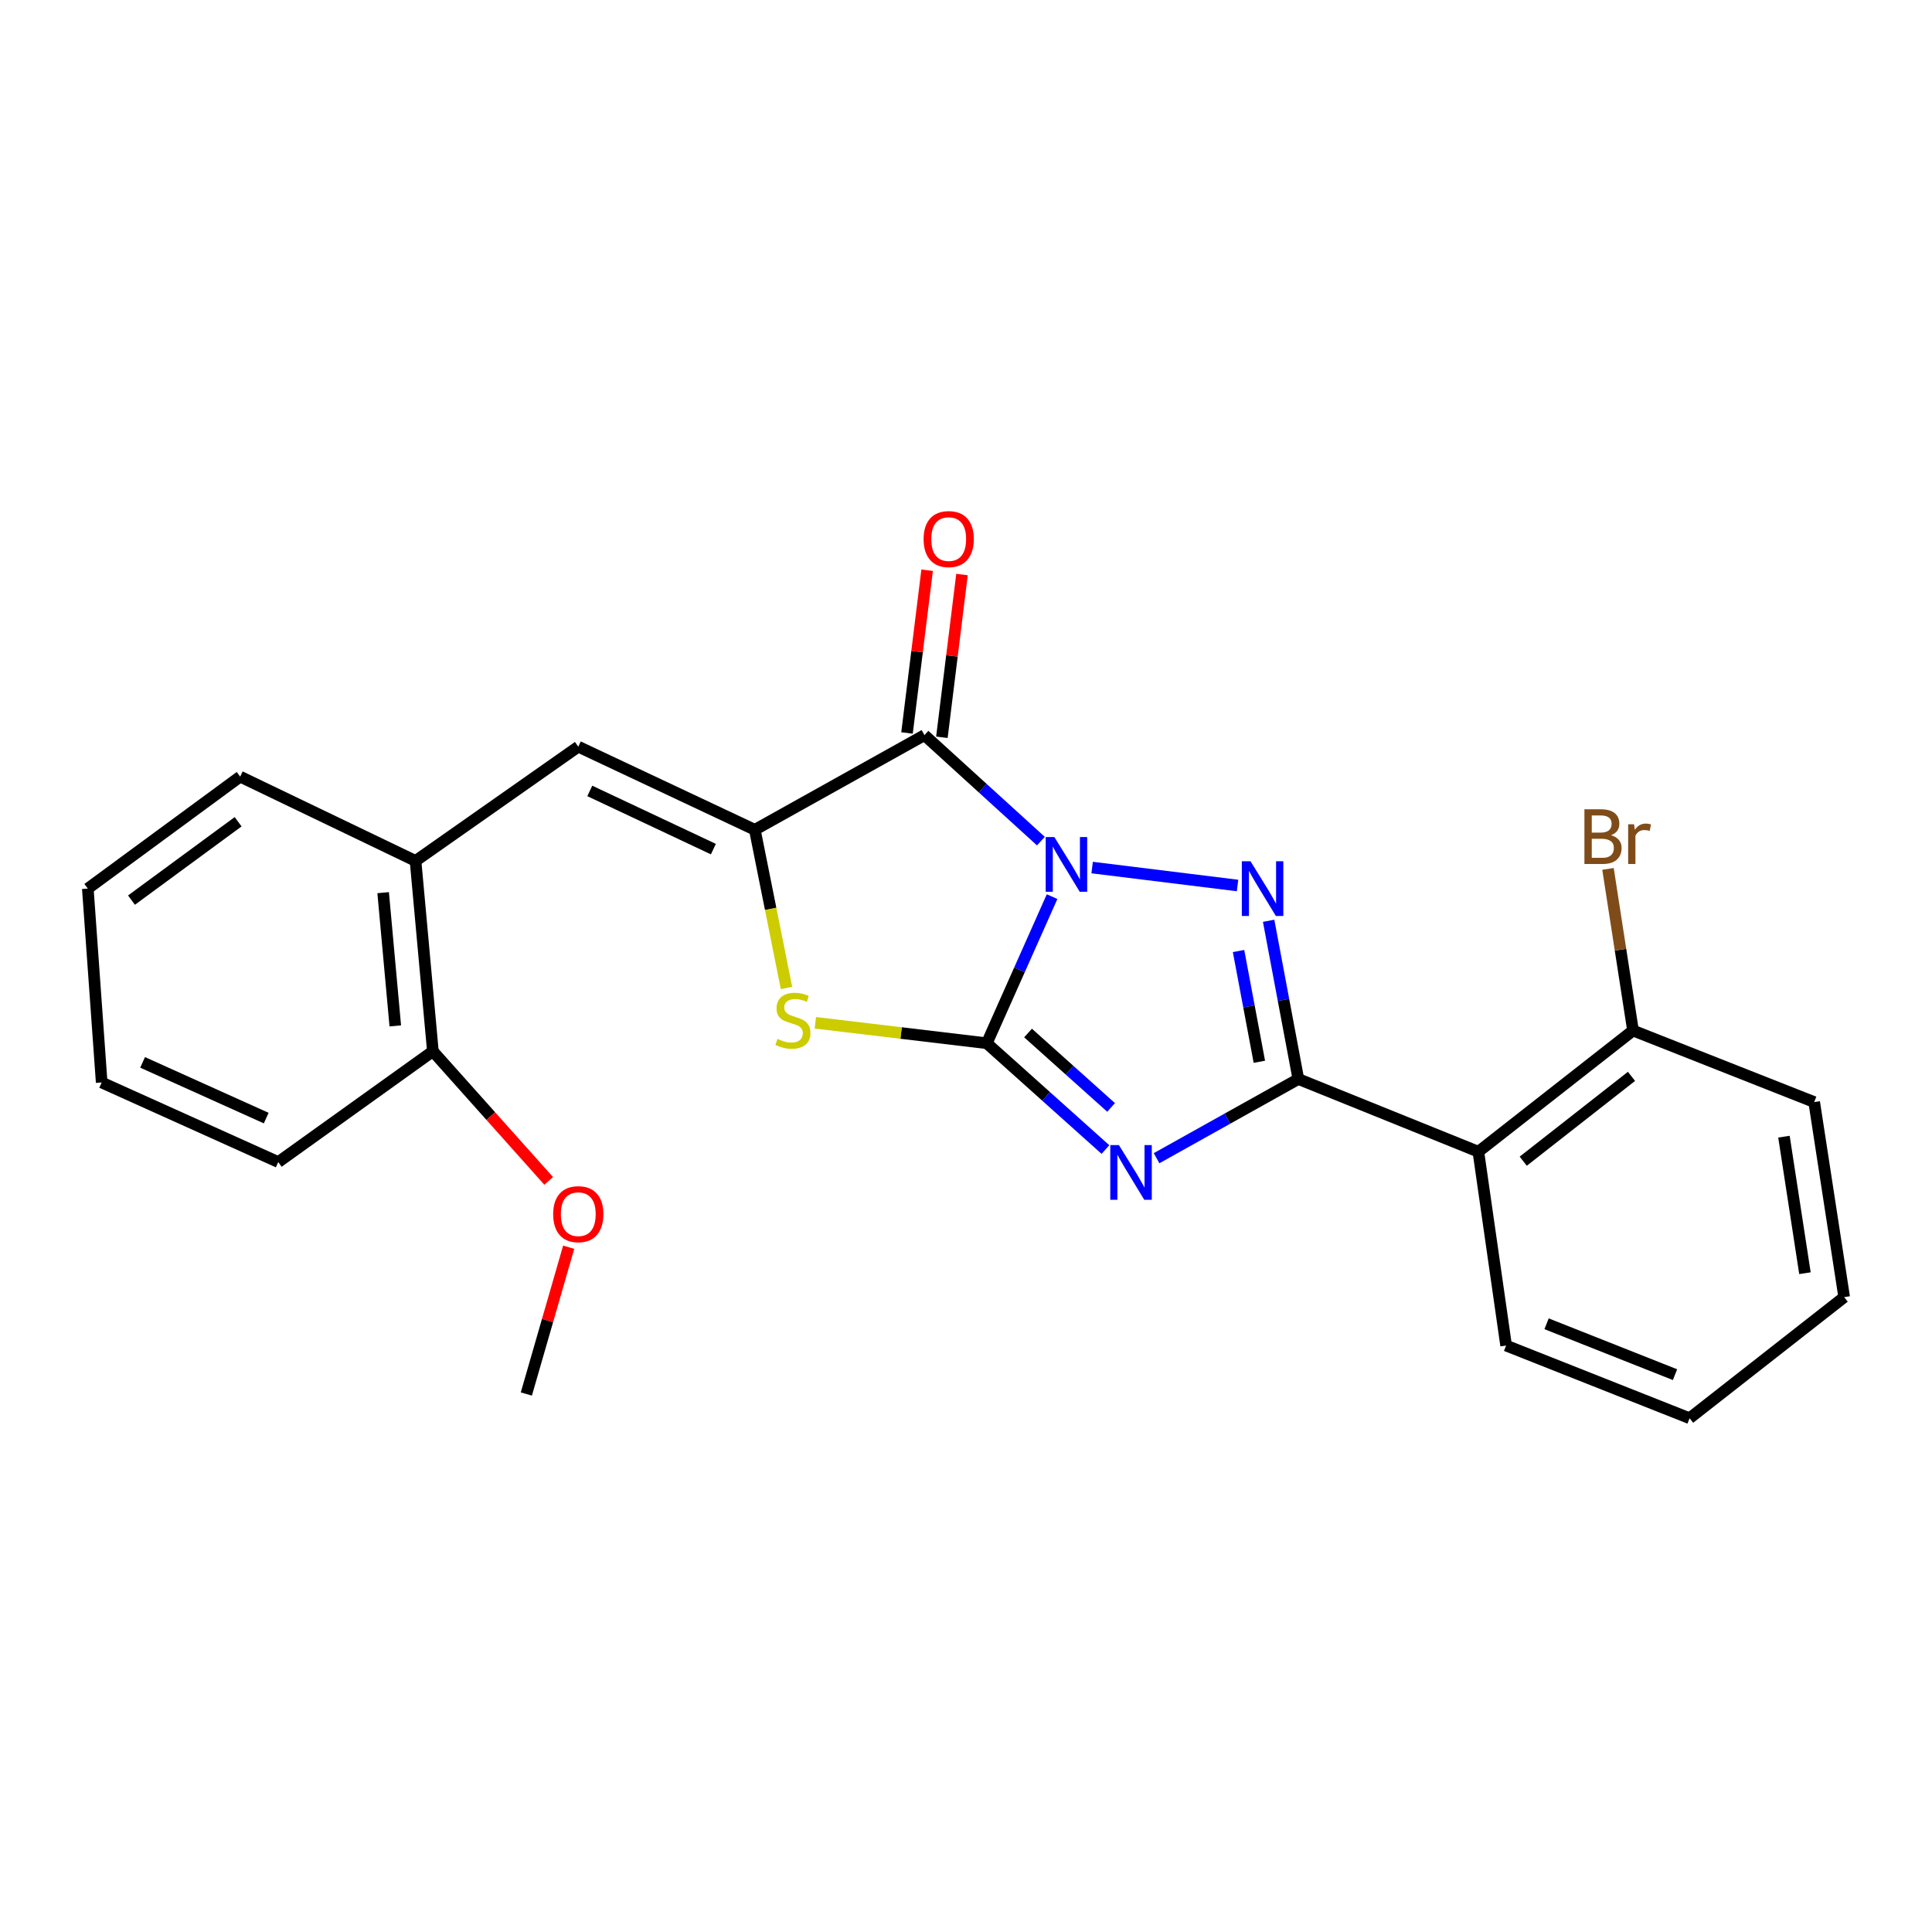 <?xml version='1.0' encoding='iso-8859-1'?>
<svg version='1.1' baseProfile='full'
              xmlns='http://www.w3.org/2000/svg'
                      xmlns:rdkit='http://www.rdkit.org/xml'
                      xmlns:xlink='http://www.w3.org/1999/xlink'
                  xml:space='preserve'
width='1000px' height='1000px' viewBox='0 0 1000 1000'>
<!-- END OF HEADER -->
<rect style='opacity:1.0;fill:#FFFFFF;stroke:none' width='1000' height='1000' x='0' y='0'> </rect>
<path class='bond-0' d='M 544.558,464.096 L 527.66,502.037' style='fill:none;fill-rule:evenodd;stroke:#0000FF;stroke-width:6px;stroke-linecap:butt;stroke-linejoin:miter;stroke-opacity:1' />
<path class='bond-0' d='M 527.66,502.037 L 510.762,539.979' style='fill:none;fill-rule:evenodd;stroke:#000000;stroke-width:6px;stroke-linecap:butt;stroke-linejoin:miter;stroke-opacity:1' />
<path class='bond-2' d='M 565.29,449.043 L 640.55,458.333' style='fill:none;fill-rule:evenodd;stroke:#0000FF;stroke-width:6px;stroke-linecap:butt;stroke-linejoin:miter;stroke-opacity:1' />
<path class='bond-4' d='M 538.768,435.365 L 508.632,407.934' style='fill:none;fill-rule:evenodd;stroke:#0000FF;stroke-width:6px;stroke-linecap:butt;stroke-linejoin:miter;stroke-opacity:1' />
<path class='bond-4' d='M 508.632,407.934 L 478.495,380.504' style='fill:none;fill-rule:evenodd;stroke:#000000;stroke-width:6px;stroke-linecap:butt;stroke-linejoin:miter;stroke-opacity:1' />
<path class='bond-1' d='M 510.762,539.979 L 541.469,567.489' style='fill:none;fill-rule:evenodd;stroke:#000000;stroke-width:6px;stroke-linecap:butt;stroke-linejoin:miter;stroke-opacity:1' />
<path class='bond-1' d='M 541.469,567.489 L 572.176,595' style='fill:none;fill-rule:evenodd;stroke:#0000FF;stroke-width:6px;stroke-linecap:butt;stroke-linejoin:miter;stroke-opacity:1' />
<path class='bond-1' d='M 532.112,534.684 L 553.607,553.941' style='fill:none;fill-rule:evenodd;stroke:#000000;stroke-width:6px;stroke-linecap:butt;stroke-linejoin:miter;stroke-opacity:1' />
<path class='bond-1' d='M 553.607,553.941 L 575.102,573.198' style='fill:none;fill-rule:evenodd;stroke:#0000FF;stroke-width:6px;stroke-linecap:butt;stroke-linejoin:miter;stroke-opacity:1' />
<path class='bond-6' d='M 510.762,539.979 L 466.392,534.688' style='fill:none;fill-rule:evenodd;stroke:#000000;stroke-width:6px;stroke-linecap:butt;stroke-linejoin:miter;stroke-opacity:1' />
<path class='bond-6' d='M 466.392,534.688 L 422.021,529.397' style='fill:none;fill-rule:evenodd;stroke:#CCCC00;stroke-width:6px;stroke-linecap:butt;stroke-linejoin:miter;stroke-opacity:1' />
<path class='bond-24' d='M 598.642,599.484 L 635.334,578.993' style='fill:none;fill-rule:evenodd;stroke:#0000FF;stroke-width:6px;stroke-linecap:butt;stroke-linejoin:miter;stroke-opacity:1' />
<path class='bond-24' d='M 635.334,578.993 L 672.026,558.502' style='fill:none;fill-rule:evenodd;stroke:#000000;stroke-width:6px;stroke-linecap:butt;stroke-linejoin:miter;stroke-opacity:1' />
<path class='bond-3' d='M 656.643,476.6 L 664.335,517.551' style='fill:none;fill-rule:evenodd;stroke:#0000FF;stroke-width:6px;stroke-linecap:butt;stroke-linejoin:miter;stroke-opacity:1' />
<path class='bond-3' d='M 664.335,517.551 L 672.026,558.502' style='fill:none;fill-rule:evenodd;stroke:#000000;stroke-width:6px;stroke-linecap:butt;stroke-linejoin:miter;stroke-opacity:1' />
<path class='bond-3' d='M 641.073,492.243 L 646.457,520.909' style='fill:none;fill-rule:evenodd;stroke:#0000FF;stroke-width:6px;stroke-linecap:butt;stroke-linejoin:miter;stroke-opacity:1' />
<path class='bond-3' d='M 646.457,520.909 L 651.841,549.574' style='fill:none;fill-rule:evenodd;stroke:#000000;stroke-width:6px;stroke-linecap:butt;stroke-linejoin:miter;stroke-opacity:1' />
<path class='bond-7' d='M 672.026,558.502 L 765.199,596.125' style='fill:none;fill-rule:evenodd;stroke:#000000;stroke-width:6px;stroke-linecap:butt;stroke-linejoin:miter;stroke-opacity:1' />
<path class='bond-5' d='M 478.495,380.504 L 390.699,429.495' style='fill:none;fill-rule:evenodd;stroke:#000000;stroke-width:6px;stroke-linecap:butt;stroke-linejoin:miter;stroke-opacity:1' />
<path class='bond-10' d='M 487.522,381.619 L 492.727,339.498' style='fill:none;fill-rule:evenodd;stroke:#000000;stroke-width:6px;stroke-linecap:butt;stroke-linejoin:miter;stroke-opacity:1' />
<path class='bond-10' d='M 492.727,339.498 L 497.933,297.377' style='fill:none;fill-rule:evenodd;stroke:#FF0000;stroke-width:6px;stroke-linecap:butt;stroke-linejoin:miter;stroke-opacity:1' />
<path class='bond-10' d='M 469.469,379.388 L 474.675,337.267' style='fill:none;fill-rule:evenodd;stroke:#000000;stroke-width:6px;stroke-linecap:butt;stroke-linejoin:miter;stroke-opacity:1' />
<path class='bond-10' d='M 474.675,337.267 L 479.88,295.146' style='fill:none;fill-rule:evenodd;stroke:#FF0000;stroke-width:6px;stroke-linecap:butt;stroke-linejoin:miter;stroke-opacity:1' />
<path class='bond-8' d='M 390.699,429.495 L 299.315,386.476' style='fill:none;fill-rule:evenodd;stroke:#000000;stroke-width:6px;stroke-linecap:butt;stroke-linejoin:miter;stroke-opacity:1' />
<path class='bond-8' d='M 369.244,439.5 L 305.275,409.386' style='fill:none;fill-rule:evenodd;stroke:#000000;stroke-width:6px;stroke-linecap:butt;stroke-linejoin:miter;stroke-opacity:1' />
<path class='bond-25' d='M 390.699,429.495 L 398.893,470.438' style='fill:none;fill-rule:evenodd;stroke:#000000;stroke-width:6px;stroke-linecap:butt;stroke-linejoin:miter;stroke-opacity:1' />
<path class='bond-25' d='M 398.893,470.438 L 407.086,511.382' style='fill:none;fill-rule:evenodd;stroke:#CCCC00;stroke-width:6px;stroke-linecap:butt;stroke-linejoin:miter;stroke-opacity:1' />
<path class='bond-11' d='M 765.199,596.125 L 845.244,533.4' style='fill:none;fill-rule:evenodd;stroke:#000000;stroke-width:6px;stroke-linecap:butt;stroke-linejoin:miter;stroke-opacity:1' />
<path class='bond-11' d='M 788.425,601.034 L 844.457,557.126' style='fill:none;fill-rule:evenodd;stroke:#000000;stroke-width:6px;stroke-linecap:butt;stroke-linejoin:miter;stroke-opacity:1' />
<path class='bond-14' d='M 765.199,596.125 L 779.559,696.452' style='fill:none;fill-rule:evenodd;stroke:#000000;stroke-width:6px;stroke-linecap:butt;stroke-linejoin:miter;stroke-opacity:1' />
<path class='bond-9' d='M 299.315,386.476 L 215.085,445.613' style='fill:none;fill-rule:evenodd;stroke:#000000;stroke-width:6px;stroke-linecap:butt;stroke-linejoin:miter;stroke-opacity:1' />
<path class='bond-12' d='M 215.085,445.613 L 224.059,544.132' style='fill:none;fill-rule:evenodd;stroke:#000000;stroke-width:6px;stroke-linecap:butt;stroke-linejoin:miter;stroke-opacity:1' />
<path class='bond-12' d='M 198.317,462.041 L 204.598,531.004' style='fill:none;fill-rule:evenodd;stroke:#000000;stroke-width:6px;stroke-linecap:butt;stroke-linejoin:miter;stroke-opacity:1' />
<path class='bond-16' d='M 215.085,445.613 L 124.308,401.988' style='fill:none;fill-rule:evenodd;stroke:#000000;stroke-width:6px;stroke-linecap:butt;stroke-linejoin:miter;stroke-opacity:1' />
<path class='bond-13' d='M 845.244,533.4 L 838.77,491.57' style='fill:none;fill-rule:evenodd;stroke:#000000;stroke-width:6px;stroke-linecap:butt;stroke-linejoin:miter;stroke-opacity:1' />
<path class='bond-13' d='M 838.77,491.57 L 832.297,449.741' style='fill:none;fill-rule:evenodd;stroke:#7F4C19;stroke-width:6px;stroke-linecap:butt;stroke-linejoin:miter;stroke-opacity:1' />
<path class='bond-17' d='M 845.244,533.4 L 939.023,570.426' style='fill:none;fill-rule:evenodd;stroke:#000000;stroke-width:6px;stroke-linecap:butt;stroke-linejoin:miter;stroke-opacity:1' />
<path class='bond-15' d='M 224.059,544.132 L 254.029,577.68' style='fill:none;fill-rule:evenodd;stroke:#000000;stroke-width:6px;stroke-linecap:butt;stroke-linejoin:miter;stroke-opacity:1' />
<path class='bond-15' d='M 254.029,577.68 L 283.999,611.227' style='fill:none;fill-rule:evenodd;stroke:#FF0000;stroke-width:6px;stroke-linecap:butt;stroke-linejoin:miter;stroke-opacity:1' />
<path class='bond-18' d='M 224.059,544.132 L 144.024,601.481' style='fill:none;fill-rule:evenodd;stroke:#000000;stroke-width:6px;stroke-linecap:butt;stroke-linejoin:miter;stroke-opacity:1' />
<path class='bond-20' d='M 779.559,696.452 L 874.53,734.075' style='fill:none;fill-rule:evenodd;stroke:#000000;stroke-width:6px;stroke-linecap:butt;stroke-linejoin:miter;stroke-opacity:1' />
<path class='bond-20' d='M 800.504,685.184 L 866.984,711.52' style='fill:none;fill-rule:evenodd;stroke:#000000;stroke-width:6px;stroke-linecap:butt;stroke-linejoin:miter;stroke-opacity:1' />
<path class='bond-19' d='M 294.357,645.555 L 283.395,683.545' style='fill:none;fill-rule:evenodd;stroke:#FF0000;stroke-width:6px;stroke-linecap:butt;stroke-linejoin:miter;stroke-opacity:1' />
<path class='bond-19' d='M 283.395,683.545 L 272.434,721.534' style='fill:none;fill-rule:evenodd;stroke:#000000;stroke-width:6px;stroke-linecap:butt;stroke-linejoin:miter;stroke-opacity:1' />
<path class='bond-21' d='M 124.308,401.988 L 45.455,459.933' style='fill:none;fill-rule:evenodd;stroke:#000000;stroke-width:6px;stroke-linecap:butt;stroke-linejoin:miter;stroke-opacity:1' />
<path class='bond-21' d='M 123.251,425.337 L 68.054,465.899' style='fill:none;fill-rule:evenodd;stroke:#000000;stroke-width:6px;stroke-linecap:butt;stroke-linejoin:miter;stroke-opacity:1' />
<path class='bond-26' d='M 939.023,570.426 L 954.545,671.39' style='fill:none;fill-rule:evenodd;stroke:#000000;stroke-width:6px;stroke-linecap:butt;stroke-linejoin:miter;stroke-opacity:1' />
<path class='bond-26' d='M 923.373,588.335 L 934.238,659.01' style='fill:none;fill-rule:evenodd;stroke:#000000;stroke-width:6px;stroke-linecap:butt;stroke-linejoin:miter;stroke-opacity:1' />
<path class='bond-27' d='M 144.024,601.481 L 52.63,560.291' style='fill:none;fill-rule:evenodd;stroke:#000000;stroke-width:6px;stroke-linecap:butt;stroke-linejoin:miter;stroke-opacity:1' />
<path class='bond-27' d='M 137.788,578.719 L 73.812,549.886' style='fill:none;fill-rule:evenodd;stroke:#000000;stroke-width:6px;stroke-linecap:butt;stroke-linejoin:miter;stroke-opacity:1' />
<path class='bond-22' d='M 874.53,734.075 L 954.545,671.39' style='fill:none;fill-rule:evenodd;stroke:#000000;stroke-width:6px;stroke-linecap:butt;stroke-linejoin:miter;stroke-opacity:1' />
<path class='bond-23' d='M 45.455,459.933 L 52.63,560.291' style='fill:none;fill-rule:evenodd;stroke:#000000;stroke-width:6px;stroke-linecap:butt;stroke-linejoin:miter;stroke-opacity:1' />
<path  class='atom-0' d='M 545.733 433.242
L 555.013 448.242
Q 555.933 449.722, 557.413 452.402
Q 558.893 455.082, 558.973 455.242
L 558.973 433.242
L 562.733 433.242
L 562.733 461.562
L 558.853 461.562
L 548.893 445.162
Q 547.733 443.242, 546.493 441.042
Q 545.293 438.842, 544.933 438.162
L 544.933 461.562
L 541.253 461.562
L 541.253 433.242
L 545.733 433.242
' fill='#0000FF'/>
<path  class='atom-2' d='M 579.162 592.707
L 588.442 607.707
Q 589.362 609.187, 590.842 611.867
Q 592.322 614.547, 592.402 614.707
L 592.402 592.707
L 596.162 592.707
L 596.162 621.027
L 592.282 621.027
L 582.322 604.627
Q 581.162 602.707, 579.922 600.507
Q 578.722 598.307, 578.362 597.627
L 578.362 621.027
L 574.682 621.027
L 574.682 592.707
L 579.162 592.707
' fill='#0000FF'/>
<path  class='atom-3' d='M 647.253 445.773
L 656.533 460.773
Q 657.453 462.253, 658.933 464.933
Q 660.413 467.613, 660.493 467.773
L 660.493 445.773
L 664.253 445.773
L 664.253 474.093
L 660.373 474.093
L 650.413 457.693
Q 649.253 455.773, 648.013 453.573
Q 646.813 451.373, 646.453 450.693
L 646.453 474.093
L 642.773 474.093
L 642.773 445.773
L 647.253 445.773
' fill='#0000FF'/>
<path  class='atom-7' d='M 402.415 537.734
Q 402.735 537.854, 404.055 538.414
Q 405.375 538.974, 406.815 539.334
Q 408.295 539.654, 409.735 539.654
Q 412.415 539.654, 413.975 538.374
Q 415.535 537.054, 415.535 534.774
Q 415.535 533.214, 414.735 532.254
Q 413.975 531.294, 412.775 530.774
Q 411.575 530.254, 409.575 529.654
Q 407.055 528.894, 405.535 528.174
Q 404.055 527.454, 402.975 525.934
Q 401.935 524.414, 401.935 521.854
Q 401.935 518.294, 404.335 516.094
Q 406.775 513.894, 411.575 513.894
Q 414.855 513.894, 418.575 515.454
L 417.655 518.534
Q 414.255 517.134, 411.695 517.134
Q 408.935 517.134, 407.415 518.294
Q 405.895 519.414, 405.935 521.374
Q 405.935 522.894, 406.695 523.814
Q 407.495 524.734, 408.615 525.254
Q 409.775 525.774, 411.695 526.374
Q 414.255 527.174, 415.775 527.974
Q 417.295 528.774, 418.375 530.414
Q 419.495 532.014, 419.495 534.774
Q 419.495 538.694, 416.855 540.814
Q 414.255 542.894, 409.895 542.894
Q 407.375 542.894, 405.455 542.334
Q 403.575 541.814, 401.335 540.894
L 402.415 537.734
' fill='#CCCC00'/>
<path  class='atom-11' d='M 478.047 279.023
Q 478.047 272.223, 481.407 268.423
Q 484.767 264.623, 491.047 264.623
Q 497.327 264.623, 500.687 268.423
Q 504.047 272.223, 504.047 279.023
Q 504.047 285.903, 500.647 289.823
Q 497.247 293.703, 491.047 293.703
Q 484.807 293.703, 481.407 289.823
Q 478.047 285.943, 478.047 279.023
M 491.047 290.503
Q 495.367 290.503, 497.687 287.623
Q 500.047 284.703, 500.047 279.023
Q 500.047 273.463, 497.687 270.663
Q 495.367 267.823, 491.047 267.823
Q 486.727 267.823, 484.367 270.623
Q 482.047 273.423, 482.047 279.023
Q 482.047 284.743, 484.367 287.623
Q 486.727 290.503, 491.047 290.503
' fill='#FF0000'/>
<path  class='atom-14' d='M 833.852 432.322
Q 836.572 433.082, 837.932 434.762
Q 839.332 436.402, 839.332 438.842
Q 839.332 442.762, 836.812 445.002
Q 834.332 447.202, 829.612 447.202
L 820.092 447.202
L 820.092 418.882
L 828.452 418.882
Q 833.292 418.882, 835.732 420.842
Q 838.172 422.802, 838.172 426.402
Q 838.172 430.682, 833.852 432.322
M 823.892 422.082
L 823.892 430.962
L 828.452 430.962
Q 831.252 430.962, 832.692 429.842
Q 834.172 428.682, 834.172 426.402
Q 834.172 422.082, 828.452 422.082
L 823.892 422.082
M 829.612 444.002
Q 832.372 444.002, 833.852 442.682
Q 835.332 441.362, 835.332 438.842
Q 835.332 436.522, 833.692 435.362
Q 832.092 434.162, 829.012 434.162
L 823.892 434.162
L 823.892 444.002
L 829.612 444.002
' fill='#7F4C19'/>
<path  class='atom-14' d='M 845.772 426.642
L 846.212 429.482
Q 848.372 426.282, 851.892 426.282
Q 853.012 426.282, 854.532 426.682
L 853.932 430.042
Q 852.212 429.642, 851.252 429.642
Q 849.572 429.642, 848.452 430.322
Q 847.372 430.962, 846.492 432.522
L 846.492 447.202
L 842.732 447.202
L 842.732 426.642
L 845.772 426.642
' fill='#7F4C19'/>
<path  class='atom-16' d='M 286.315 628.451
Q 286.315 621.651, 289.675 617.851
Q 293.035 614.051, 299.315 614.051
Q 305.595 614.051, 308.955 617.851
Q 312.315 621.651, 312.315 628.451
Q 312.315 635.331, 308.915 639.251
Q 305.515 643.131, 299.315 643.131
Q 293.075 643.131, 289.675 639.251
Q 286.315 635.371, 286.315 628.451
M 299.315 639.931
Q 303.635 639.931, 305.955 637.051
Q 308.315 634.131, 308.315 628.451
Q 308.315 622.891, 305.955 620.091
Q 303.635 617.251, 299.315 617.251
Q 294.995 617.251, 292.635 620.051
Q 290.315 622.851, 290.315 628.451
Q 290.315 634.171, 292.635 637.051
Q 294.995 639.931, 299.315 639.931
' fill='#FF0000'/>
</svg>
